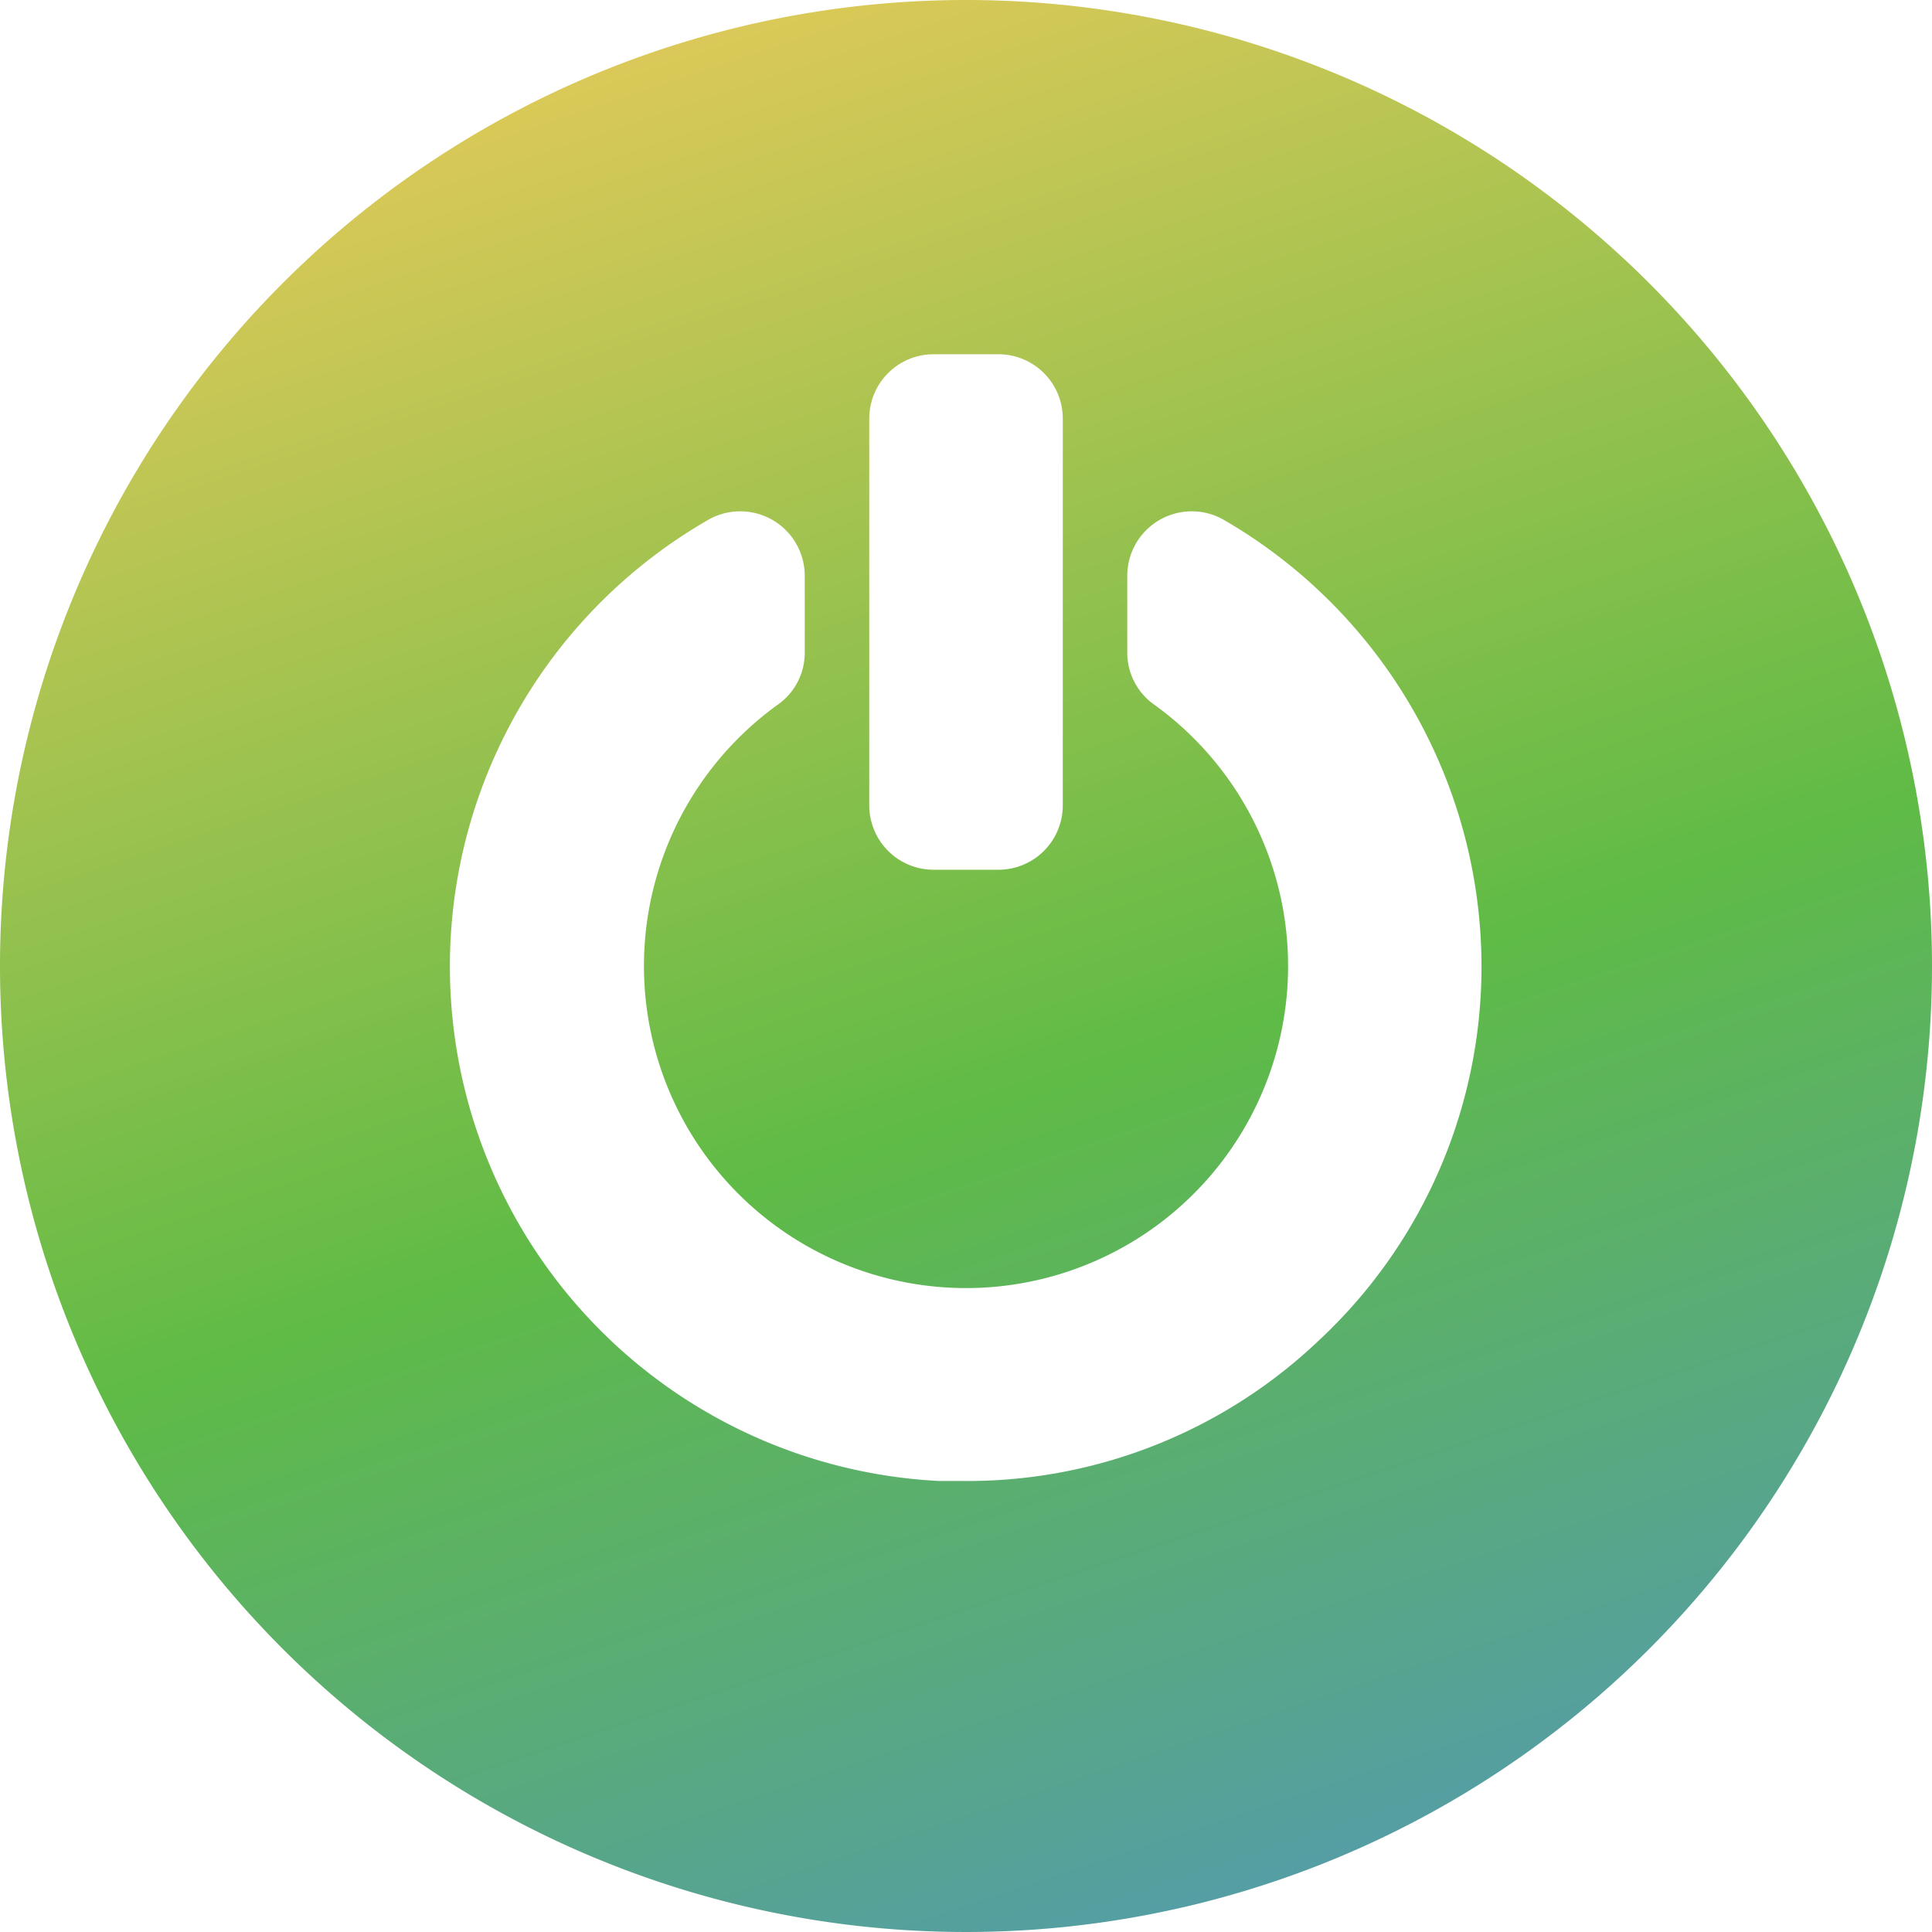 <svg id="Layer_1" data-name="Layer 1" xmlns="http://www.w3.org/2000/svg" xmlns:xlink="http://www.w3.org/1999/xlink" width="140.31" height="140.31" viewBox="0 0 140.31 140.31">
  <defs>
    <linearGradient id="linear-gradient" x1="0.266" y1="-0.123" x2="0.691" y2="1.156" gradientUnits="objectBoundingBox">
      <stop offset="0" stop-color="#ffcd5d"/>
      <stop offset="0.547" stop-color="#5fbb46"/>
      <stop offset="1" stop-color="#5091cd"/>
    </linearGradient>
  </defs>
  <path id="Path_41" data-name="Path 41" d="M95.882,97.252a37.007,37.007,0,0,1-25.727,10.305h-1.91A37.416,37.416,0,0,1,51.418,37.762a4.684,4.684,0,0,1,7.026,4.072v5.549A4.613,4.613,0,0,1,56.5,51.166a23.39,23.39,0,1,0,27.313,0,4.613,4.613,0,0,1-1.946-3.783V41.834a4.684,4.684,0,0,1,7.026-4.072,37.512,37.512,0,0,1,18.7,32.393,37.1,37.1,0,0,1-11.711,27.1M63.129,30.411a4.675,4.675,0,0,1,4.684-4.684H72.5a4.675,4.675,0,0,1,4.684,4.684V58.481A4.675,4.675,0,0,1,72.5,63.165H67.813a4.675,4.675,0,0,1-4.684-4.684ZM70.155,0A70.155,70.155,0,1,0,140.31,70.155,70.169,70.169,0,0,0,70.155,0" transform="translate(0 0)" fill="url(#linear-gradient)"/>
</svg>
